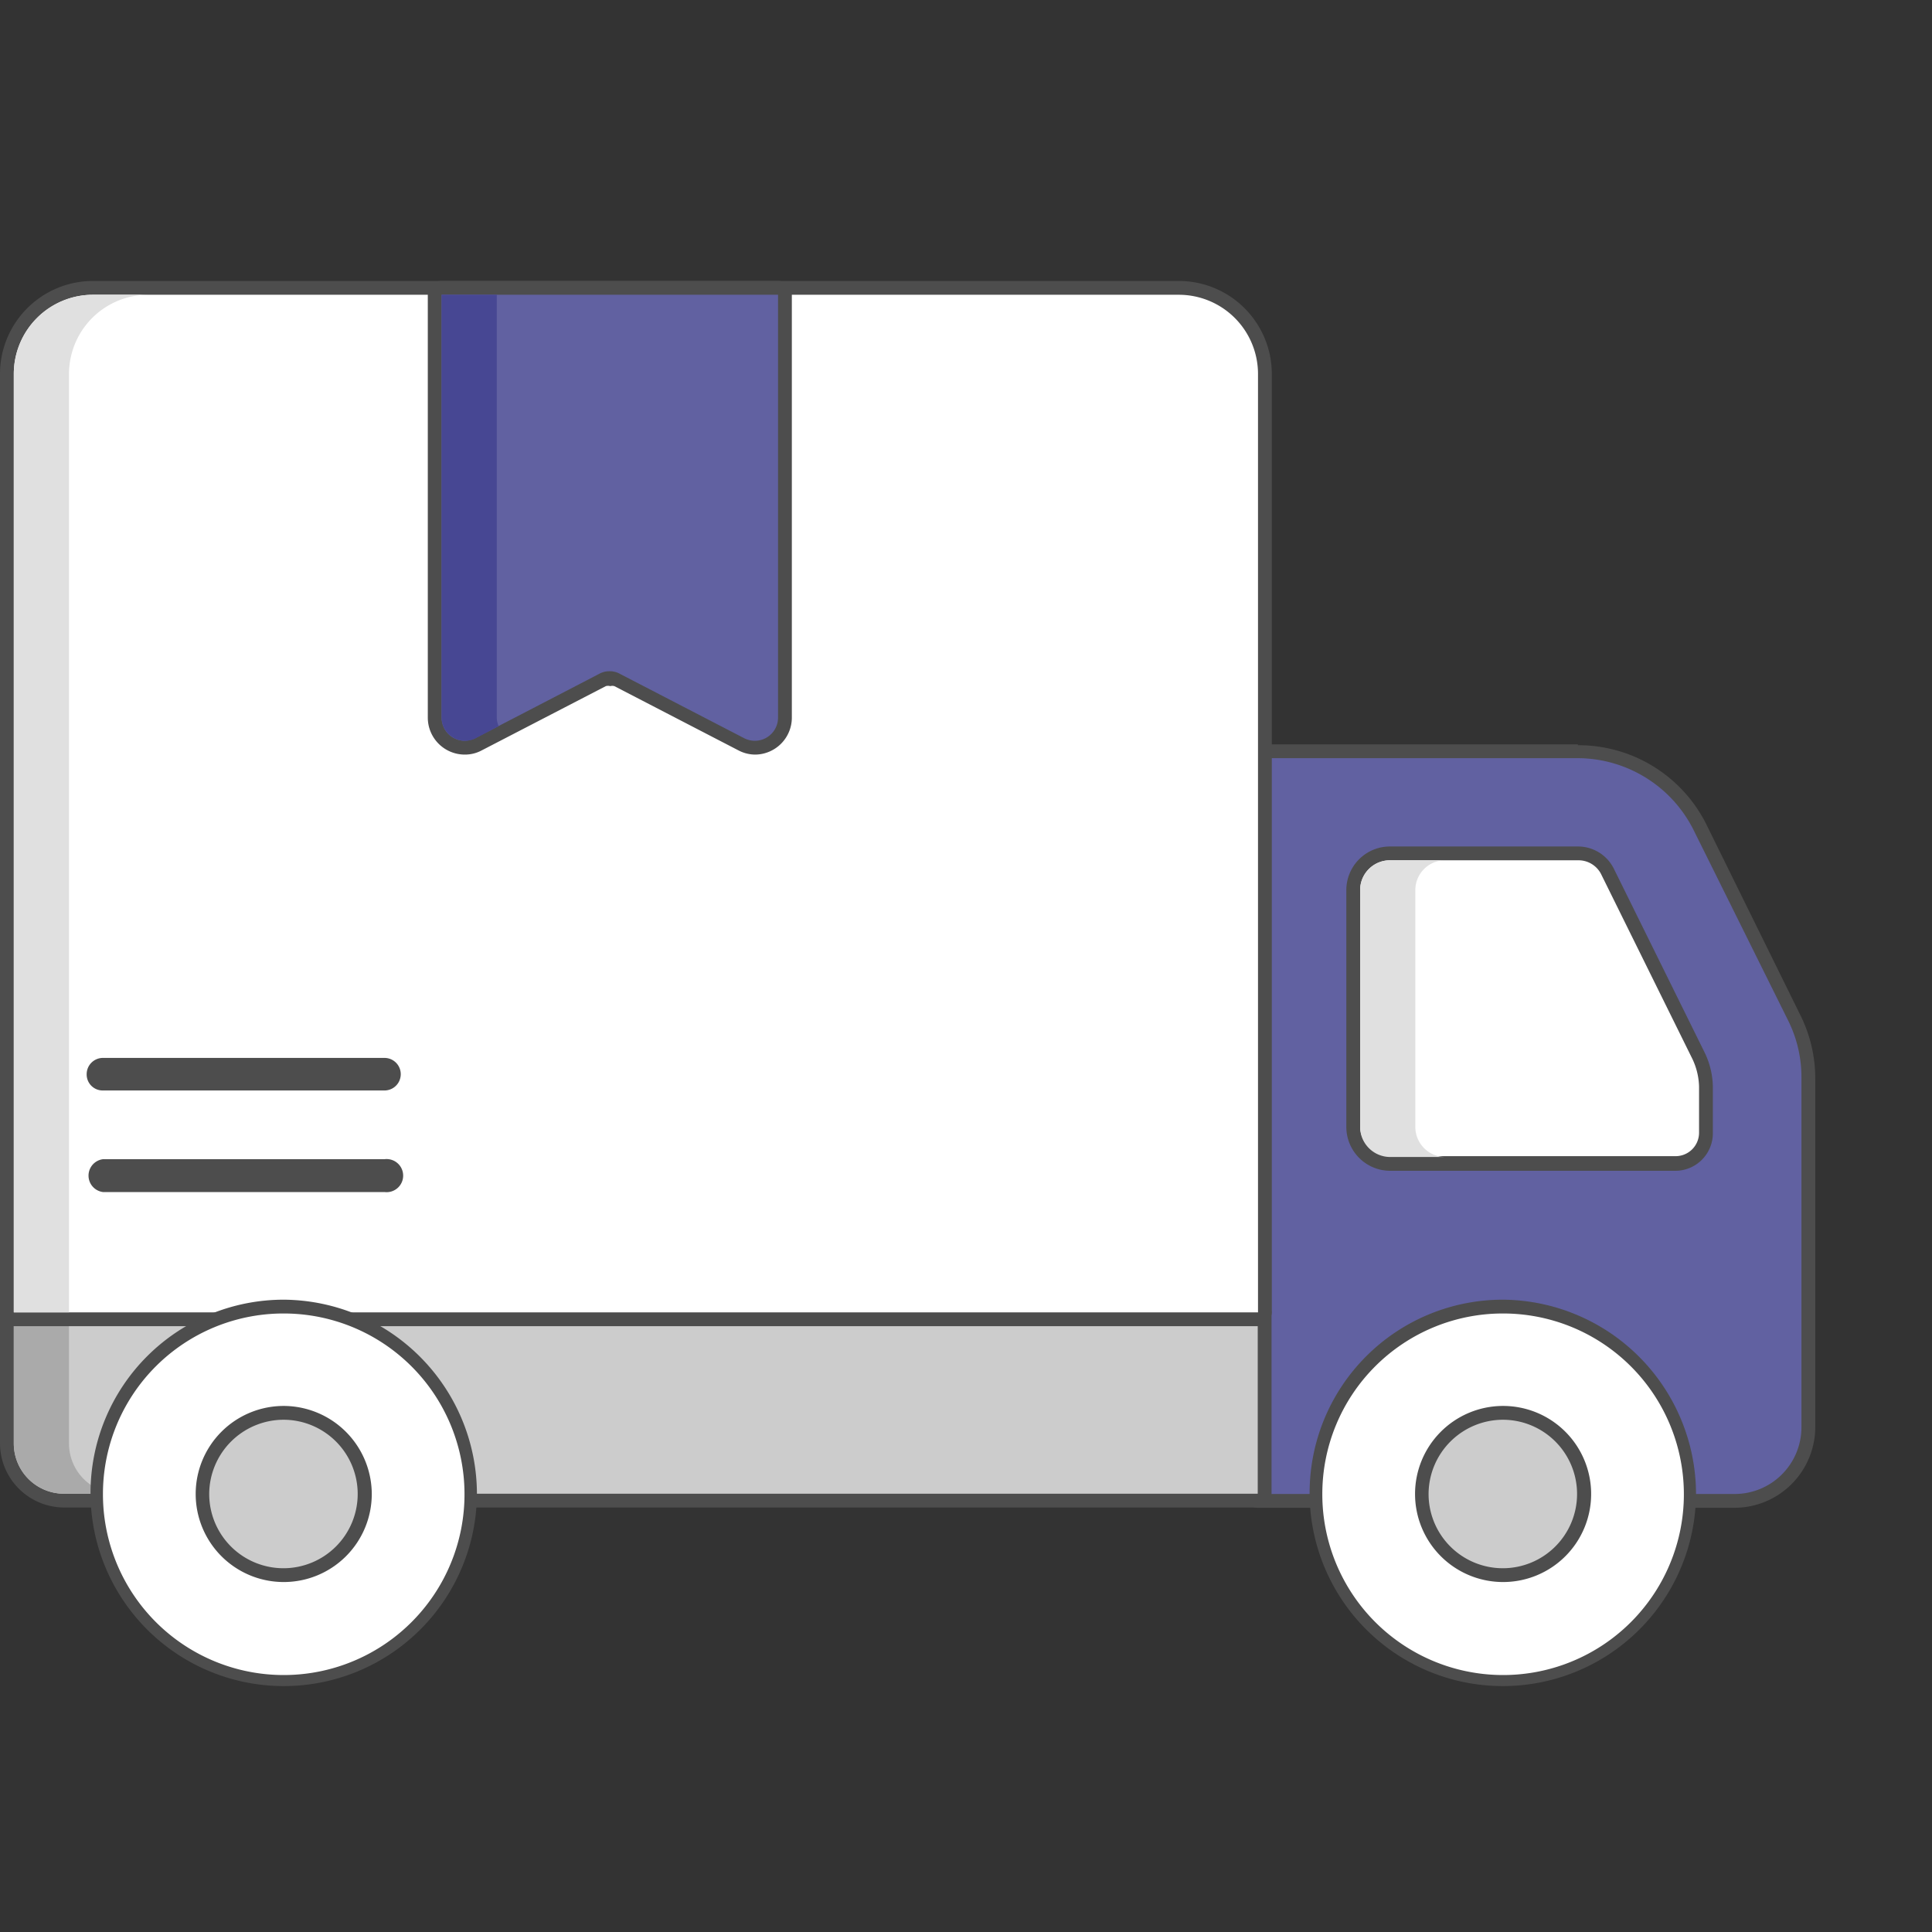 <svg xmlns="http://www.w3.org/2000/svg" viewBox="0 0 70 70">
  <rect x="0" y="0" width="70" height="70" fill="#333333" stroke="none"/>
  <defs>
    <style>
      .cls-1{fill:#efefef;}.cls-2{fill:#6161a1;}.cls-3{fill:#4d4d4d;}.cls-4{fill:#fff;}.cls-5{fill:#ccc;}.cls-6{fill:#aaa;}.cls-7{fill:#e0e0e0;}.cls-8{fill:#474793;}
    </style>
  </defs>
  <title>Delivery Van</title>
  <g id="Layer_2" data-name="Layer 2">
    <g id="Layer_1-2" data-name="Layer 1">
      <path class="cls-2" d="M45.57,54.38a.25.25,0,0,1-.25-.25V27.47a.25.25,0,0,1,.25-.25h11.6A4.92,4.92,0,0,1,61.59,30l3.43,7a4.84,4.84,0,0,1,.5,2.17V51.72a2.68,2.68,0,0,1-2.67,2.66Z"/>
      <path class="cls-3" d="M57.17,27.47a4.71,4.71,0,0,1,4.2,2.62L64.8,37a4.6,4.6,0,0,1,.47,2.06V51.72a2.42,2.42,0,0,1-2.42,2.41H45.57V27.47h11.6m0-.5H45.57a.5.5,0,0,0-.5.5V54.13a.5.5,0,0,0,.5.5H62.85a2.93,2.93,0,0,0,2.92-2.9V39.09a5.13,5.13,0,0,0-.53-2.29l-3.42-6.94A5.18,5.18,0,0,0,57.17,27Z"/>
      <path class="cls-4" d="M50.37,42.17A1.34,1.34,0,0,1,49,40.84V32.25a1.32,1.32,0,0,1,1.33-1.33h6.81a1.19,1.19,0,0,1,1.09.68l3.28,6.66a2.58,2.58,0,0,1,.27,1.14v1.66a1.11,1.11,0,0,1-1.11,1.11Z"/>
      <path class="cls-3" d="M57.17,31.17a.92.92,0,0,1,.86.54l3.29,6.66a2.47,2.47,0,0,1,.24,1v1.66a.85.85,0,0,1-.86.86H50.37a1.09,1.09,0,0,1-1.09-1.08V32.25a1.08,1.08,0,0,1,1.08-1.08h6.81m0-.5H50.36a1.58,1.58,0,0,0-1.58,1.58v8.59a1.59,1.59,0,0,0,1.59,1.58H60.7a1.36,1.36,0,0,0,1.36-1.36V39.4a2.93,2.93,0,0,0-.29-1.25l-3.29-6.66a1.45,1.45,0,0,0-1.31-.82Z"/>
      <path class="cls-5" d="M2.33,54.37A2.08,2.08,0,0,1,.25,52.29V47.58a.25.25,0,0,1,.25-.25H45.57a.25.25,0,0,1,.25.25v6.54a.25.25,0,0,1-.25.25Z"/>
      <path class="cls-3" d="M45.57,47.58v6.54H2.33A1.82,1.82,0,0,1,.5,52.29V47.58H45.57m0-.5H.5a.5.5,0,0,0-.5.5v4.71a2.33,2.33,0,0,0,2.33,2.33H45.57a.5.5,0,0,0,.5-.5V47.58a.5.5,0,0,0-.5-.5Z"/>
      <circle class="cls-4" cx="54.45" cy="54.13" r="6.79"/>
      <path class="cls-3" d="M54.45,47.59a6.55,6.55,0,1,1-6.54,6.54,6.54,6.54,0,0,1,6.54-6.54m0-.5a7,7,0,1,0,7,7,7.05,7.05,0,0,0-7-7Z"/>
      <path class="cls-5" d="M54.45,57.07a2.94,2.94,0,1,1,2.95-2.94A2.94,2.94,0,0,1,54.45,57.07Z"/>
      <path class="cls-3" d="M54.45,51.44a2.69,2.69,0,1,1-2.69,2.69,2.7,2.7,0,0,1,2.69-2.69m0-.5a3.19,3.19,0,1,0,3.2,3.19,3.19,3.19,0,0,0-3.2-3.19Z"/>
      <path class="cls-6" d="M2.5,52.29V47.58H.5v4.71a1.82,1.82,0,0,0,1.83,1.83h2A1.82,1.82,0,0,1,2.5,52.29Z"/>
      <path class="cls-4" d="M.5,47.83a.25.25,0,0,1-.25-.25v-34a3.13,3.13,0,0,1,3.12-3.13H42.71a3.13,3.13,0,0,1,3.12,3.13v34a.25.25,0,0,1-.25.25Z"/>
      <path class="cls-3" d="M42.71,10.68a2.87,2.87,0,0,1,2.87,2.87v34H.5v-34a2.87,2.87,0,0,1,2.87-2.87H42.71m0-.5H3.37A3.37,3.37,0,0,0,0,13.55v34a.5.5,0,0,0,.5.5H45.57a.52.52,0,0,0,.51-.5v-34a3.37,3.37,0,0,0-3.37-3.37Z"/>
      <path class="cls-2" d="M27.35,27.09a1.11,1.11,0,0,1-.5-.12l-4.49-2.33a.54.54,0,0,0-.27-.07.5.5,0,0,0-.27.07L17.32,27a1.08,1.08,0,0,1-.5.12,1.11,1.11,0,0,1-.75-.3,1.08,1.08,0,0,1-.34-.79V10.67a.25.25,0,0,1,.25-.25H28.19a.25.25,0,0,1,.25.25V26A1.09,1.09,0,0,1,27.35,27.09Z"/>
      <path class="cls-3" d="M28.19,10.68V26a.84.84,0,0,1-.84.84.85.85,0,0,1-.38-.09l-4.5-2.33a.75.75,0,0,0-.38-.1.76.76,0,0,0-.39.1l-4.49,2.33a.92.92,0,0,1-.39.09A.84.84,0,0,1,16,26V10.68H28.19m0-.5H16a.5.5,0,0,0-.5.5V26a1.34,1.34,0,0,0,1.34,1.34,1.28,1.28,0,0,0,.61-.15l4.5-2.33a.29.29,0,0,1,.16,0,.28.28,0,0,1,.15,0l4.5,2.33a1.31,1.31,0,0,0,.61.15A1.34,1.34,0,0,0,28.69,26V10.68a.5.5,0,0,0-.5-.5Z"/>
      <path class="cls-3" d="M13.93,38.33H3.73a.59.59,0,0,0-.59.59.58.58,0,0,0,.59.59h10.2a.59.59,0,1,0,0-1.18Z"/>
      <path class="cls-3" d="M13.93,42H3.73a.6.6,0,0,0,0,1.19h10.2a.6.6,0,1,0,0-1.19Z"/>
      <path class="cls-7" d="M5.37,10.68h-2A2.87,2.87,0,0,0,.5,13.55v34h2v-34A2.87,2.87,0,0,1,5.37,10.68Z"/>
      <circle class="cls-4" cx="10.28" cy="54.13" r="6.79"/>
      <path class="cls-3" d="M10.28,47.59a6.55,6.55,0,1,1-6.55,6.54,6.54,6.54,0,0,1,6.55-6.54m0-.5a7,7,0,1,0,7,7,7.05,7.05,0,0,0-7-7Z"/>
      <path class="cls-5" d="M10.28,57.07a2.94,2.94,0,1,1,2.94-2.94A2.95,2.95,0,0,1,10.28,57.07Z"/>
      <path class="cls-3" d="M10.28,51.44a2.69,2.69,0,1,1-2.7,2.69,2.7,2.7,0,0,1,2.7-2.69m0-.5a3.19,3.19,0,1,0,3.19,3.19,3.2,3.2,0,0,0-3.19-3.19Z"/>
      <path class="cls-8" d="M18,26V10.68H16V26a.85.85,0,0,0,1.23.75l.84-.44A.74.74,0,0,1,18,26Z"/>
      <path class="cls-7" d="M51.28,40.84V32.25a1.08,1.08,0,0,1,1.08-1.08h-2a1.08,1.08,0,0,0-1.08,1.08v8.59a1.09,1.09,0,0,0,1.09,1.08h2A1.09,1.09,0,0,1,51.28,40.84Z"/>
    </g>
  </g>
</svg>
